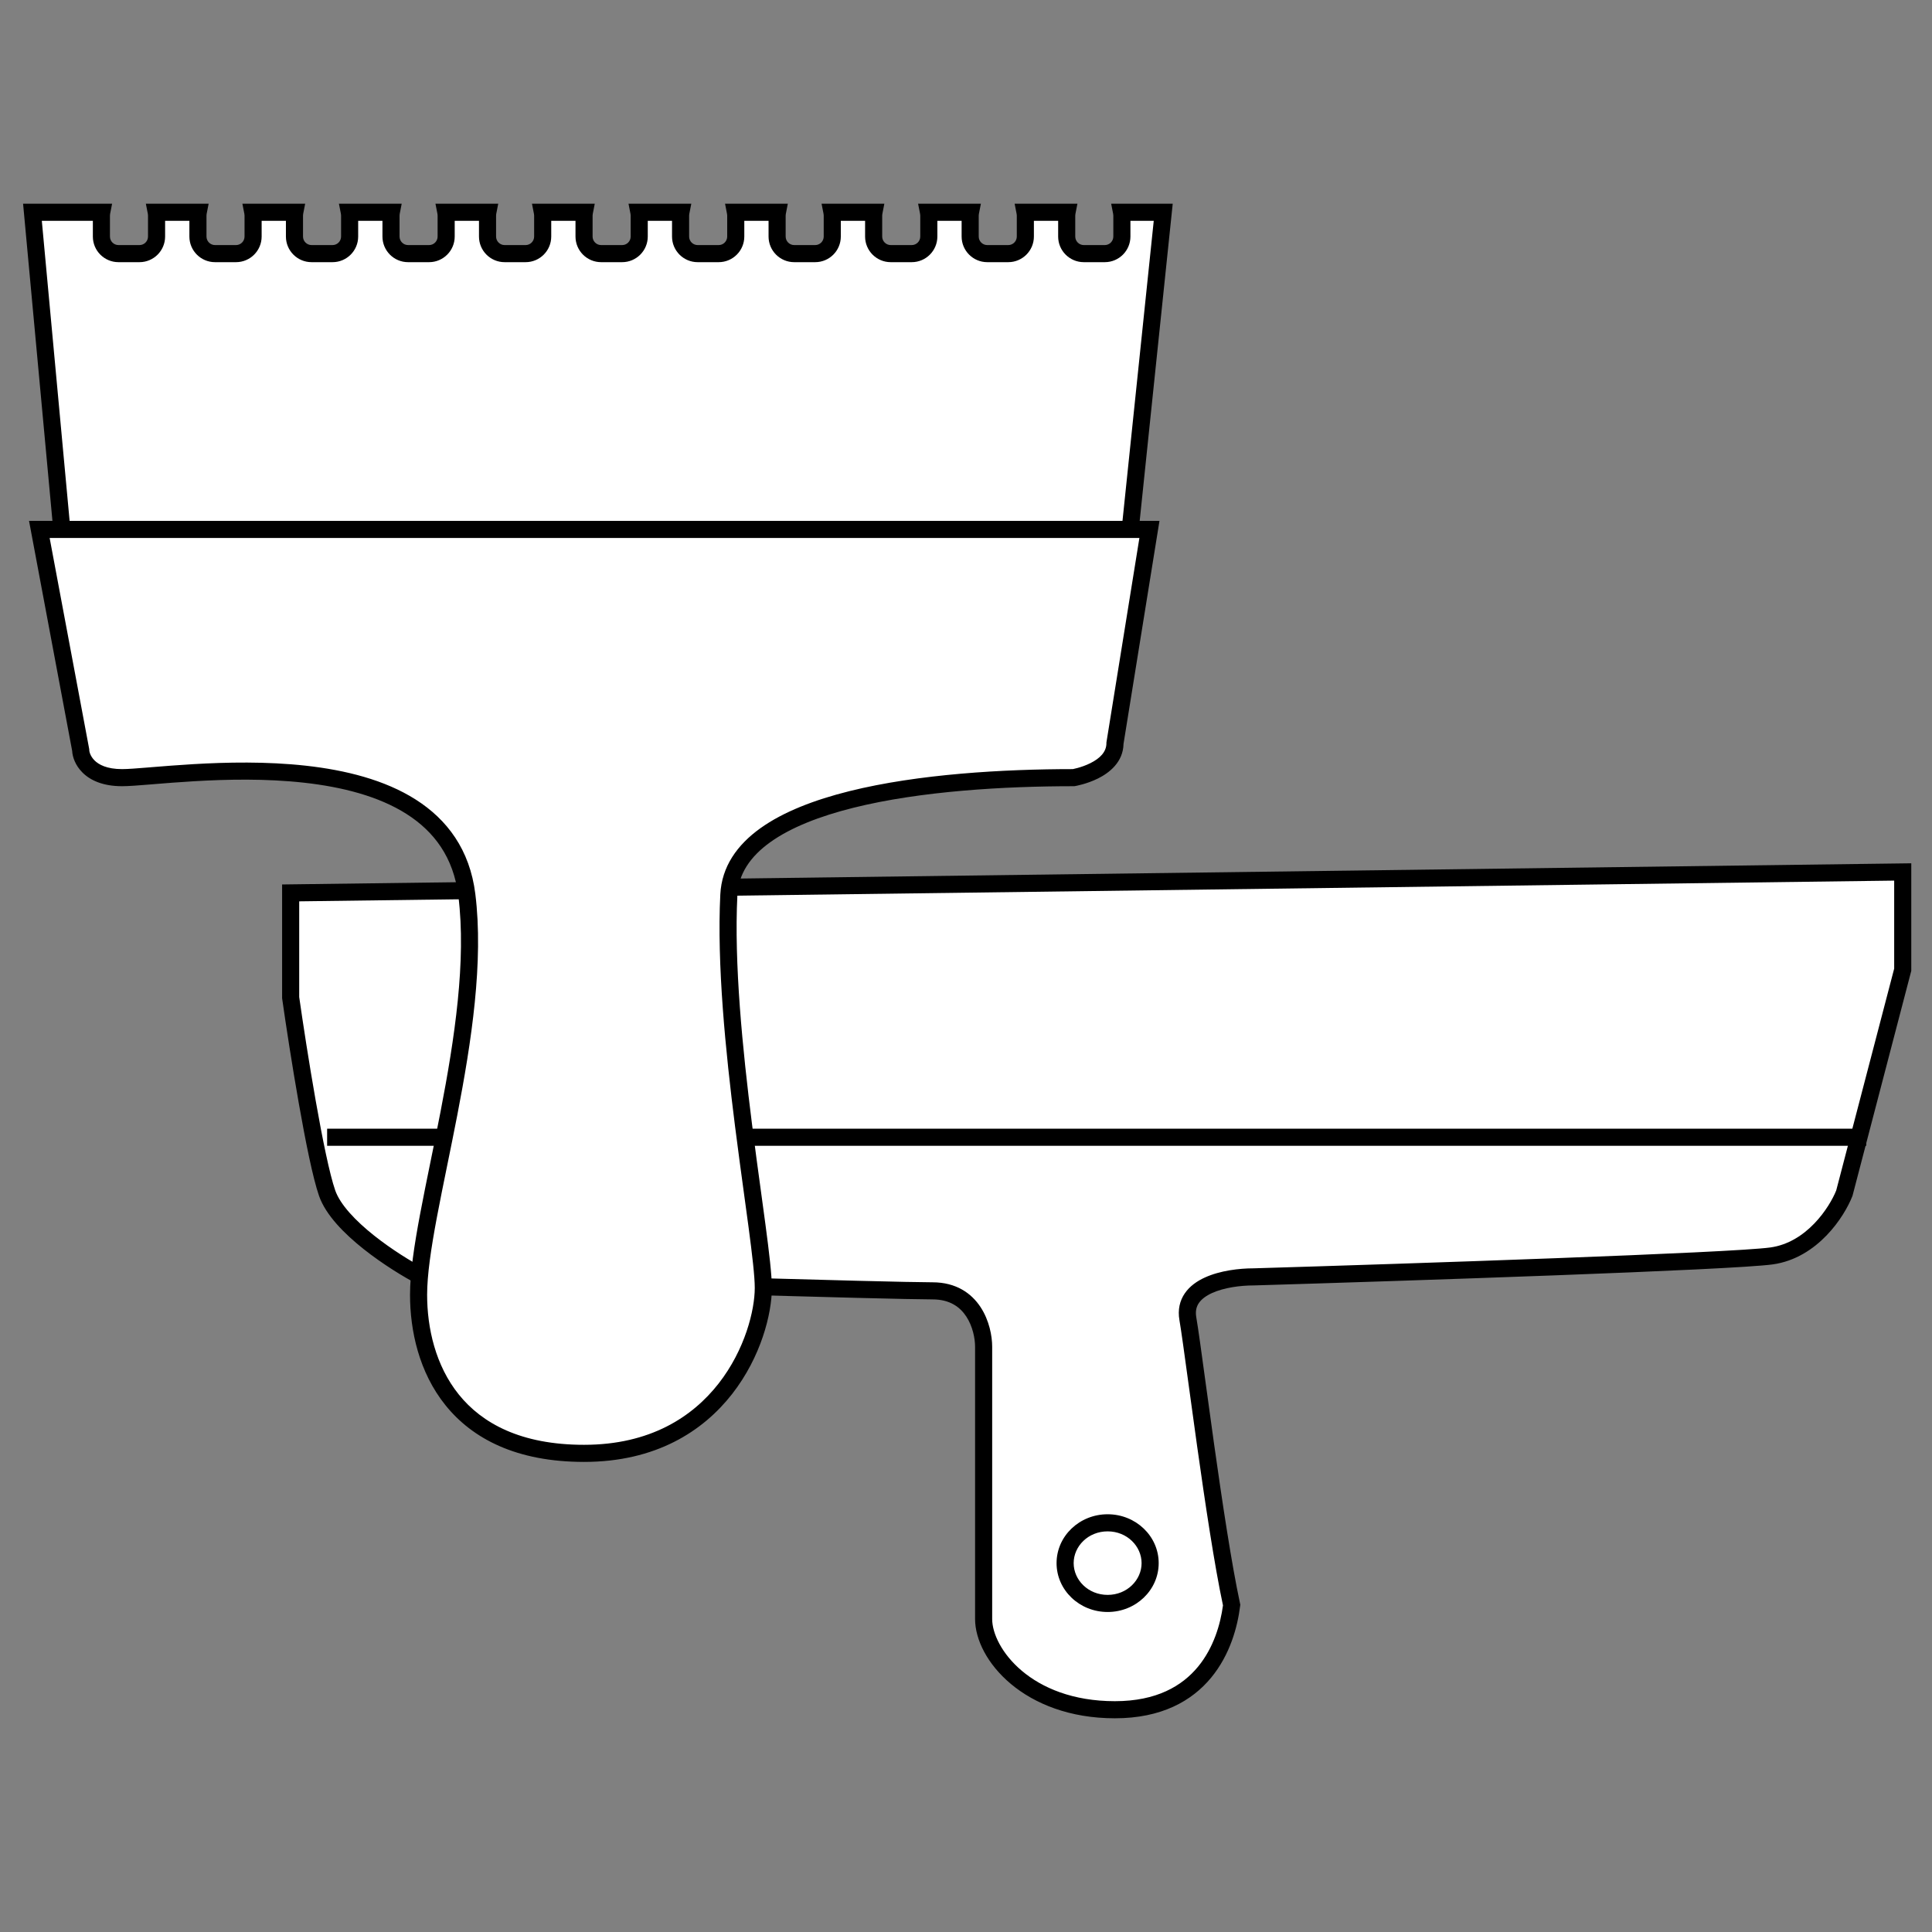 <svg width="113" height="113" viewBox="0 0 113 113" fill="none" xmlns="http://www.w3.org/2000/svg">
<rect x="0" y="0" width="113" height="113" fill="#808080" stroke="none"/>
<path d="M111.288 56.717V51L17 52.225V58.35C17.426 61.344 18.45 67.823 19.133 69.783C19.815 71.743 23.115 73.867 24.679 74.683C33.639 74.955 52.155 75.5 54.544 75.5C56.933 75.5 57.531 77.678 57.531 78.766L57.531 94.692C57.531 96.733 60.09 100 65.21 100C70.375 100 71.752 96.189 72.037 93.875C71.041 89.247 69.818 79.093 69.477 77.133C69.135 75.173 71.752 74.683 73.316 74.683C82.418 74.411 101.219 73.785 103.608 73.458C105.997 73.132 107.448 70.872 107.874 69.783L111.288 56.717Z" fill="white"/>
<path fill-rule="evenodd" clip-rule="evenodd" d="M111.788 50.493V56.781L108.351 69.938L108.34 69.966C108.105 70.566 107.601 71.461 106.837 72.253C106.072 73.048 105.015 73.77 103.676 73.954C102.449 74.121 97.116 74.36 90.998 74.591C84.86 74.822 77.883 75.047 73.331 75.183L73.324 75.183H73.316C72.569 75.183 71.604 75.303 70.889 75.628C70.535 75.79 70.277 75.986 70.124 76.207C69.981 76.415 69.905 76.679 69.969 77.047C70.077 77.664 70.27 79.08 70.514 80.869C70.662 81.952 70.829 83.172 71.006 84.434C71.48 87.799 72.032 91.476 72.525 93.77L72.543 93.852L72.533 93.936C72.384 95.145 71.947 96.781 70.839 98.123C69.714 99.487 67.934 100.5 65.21 100.5C59.901 100.5 57.031 97.089 57.031 94.692L57.031 78.766C57.031 78.294 56.897 77.579 56.516 77C56.152 76.447 55.556 76 54.544 76C52.145 76 33.616 75.455 24.664 75.183L24.549 75.18L24.448 75.126C23.643 74.706 22.399 73.954 21.264 73.053C20.152 72.17 19.053 71.073 18.661 69.948C18.303 68.922 17.87 66.769 17.478 64.541C17.082 62.296 16.718 59.922 16.505 58.42L16.5 58.385V51.731L111.788 50.493ZM110.788 51.506L17.5 52.718V58.314C17.713 59.809 18.072 62.153 18.463 64.368C18.859 66.618 19.28 68.684 19.605 69.619C19.895 70.453 20.787 71.398 21.886 72.27C22.917 73.088 24.049 73.781 24.81 74.187C33.819 74.46 52.175 75 54.544 75C55.921 75 56.819 75.641 57.351 76.45C57.865 77.232 58.031 78.151 58.031 78.766L58.031 94.692C58.031 96.378 60.28 99.5 65.21 99.5C67.652 99.5 69.143 98.607 70.068 97.487C70.987 96.373 71.385 94.988 71.53 93.896C71.032 91.557 70.483 87.892 70.016 84.573C69.835 83.285 69.666 82.051 69.518 80.963C69.277 79.198 69.088 77.819 68.984 77.219C68.877 76.607 69.001 76.075 69.301 75.64C69.592 75.218 70.022 74.924 70.475 74.718C71.371 74.31 72.493 74.184 73.309 74.183C77.859 74.047 84.829 73.823 90.961 73.591C97.116 73.359 102.377 73.122 103.54 72.963C104.59 72.819 105.454 72.248 106.117 71.56C106.771 70.881 107.202 70.117 107.398 69.627L110.788 56.652V51.506Z" fill="black"/>
<path fill-rule="evenodd" clip-rule="evenodd" d="M19.133 66.016H109.154V67.016H19.133V66.016Z" fill="black"/>
<path d="M64.784 94.283C63.134 94.283 61.797 93.004 61.797 91.425C61.797 89.846 63.134 88.567 64.784 88.567C66.433 88.567 67.77 89.846 67.77 91.425C67.77 93.004 66.433 94.283 64.784 94.283Z" fill="white"/>
<path fill-rule="evenodd" clip-rule="evenodd" d="M62.797 91.425C62.797 92.41 63.645 93.283 64.784 93.283C65.923 93.283 66.77 92.41 66.77 91.425C66.77 90.439 65.923 89.567 64.784 89.567C63.645 89.567 62.797 90.439 62.797 91.425ZM61.797 91.425C61.797 93.004 63.134 94.283 64.784 94.283C66.433 94.283 67.77 93.004 67.77 91.425C67.77 89.846 66.433 88.567 64.784 88.567C63.134 88.567 61.797 89.846 61.797 91.425Z" fill="black"/>
<path fill-rule="evenodd" clip-rule="evenodd" d="M66.02 31.772L68.036 12.415L65.598 12.415C65.61 12.477 65.617 12.542 65.617 12.608V13.834C65.617 14.387 65.169 14.834 64.617 14.834H63.39C62.838 14.834 62.39 14.387 62.39 13.834V12.608C62.39 12.542 62.397 12.477 62.409 12.415L59.952 12.415C59.964 12.477 59.971 12.542 59.971 12.608V13.834C59.971 14.387 59.523 14.834 58.971 14.834H57.744C57.192 14.834 56.744 14.387 56.744 13.834V12.608C56.744 12.542 56.751 12.477 56.763 12.415L54.306 12.415C54.318 12.477 54.325 12.542 54.325 12.608V13.834C54.325 14.387 53.877 14.834 53.325 14.834H52.098C51.546 14.834 51.098 14.387 51.098 13.834V12.608C51.098 12.542 51.105 12.477 51.117 12.415L48.66 12.415C48.672 12.477 48.678 12.542 48.678 12.608V13.834C48.678 14.386 48.231 14.834 47.678 14.834H46.452C45.9 14.834 45.452 14.386 45.452 13.834V12.608C45.452 12.542 45.459 12.477 45.471 12.415L43.014 12.415C43.026 12.477 43.033 12.542 43.033 12.608V13.834C43.033 14.387 42.585 14.834 42.033 14.834H40.806C40.254 14.834 39.806 14.387 39.806 13.834V12.608C39.806 12.542 39.813 12.477 39.825 12.415L37.368 12.415C37.38 12.477 37.387 12.542 37.387 12.608V13.834C37.387 14.387 36.939 14.834 36.387 14.834H35.16C34.608 14.834 34.16 14.387 34.16 13.834V12.608C34.16 12.542 34.167 12.477 34.179 12.415L31.722 12.415C31.734 12.477 31.741 12.542 31.741 12.608V13.834C31.741 14.387 31.293 14.834 30.741 14.834H29.515C28.962 14.834 28.515 14.387 28.515 13.834V12.608C28.515 12.542 28.521 12.477 28.533 12.415L26.076 12.415C26.088 12.477 26.095 12.542 26.095 12.608V13.834C26.095 14.387 25.647 14.834 25.095 14.834H23.869C23.316 14.834 22.869 14.387 22.869 13.834V12.608C22.869 12.542 22.875 12.477 22.887 12.415L20.43 12.415C20.442 12.477 20.449 12.542 20.449 12.608V13.834C20.449 14.387 20.001 14.834 19.449 14.834H18.223C17.67 14.834 17.223 14.387 17.223 13.834V12.608C17.223 12.542 17.229 12.477 17.241 12.415L14.784 12.415C14.796 12.477 14.803 12.542 14.803 12.608V13.834C14.803 14.387 14.355 14.834 13.803 14.834L12.577 14.834C12.024 14.834 11.577 14.387 11.577 13.834V12.608C11.577 12.542 11.583 12.477 11.595 12.415L9.138 12.415C9.15 12.477 9.157 12.542 9.157 12.608V13.834C9.157 14.387 8.709 14.834 8.157 14.834H6.931C6.378 14.834 5.931 14.387 5.931 13.834V12.608C5.931 12.542 5.937 12.477 5.949 12.415L1.898 12.415L3.914 34.192L66.02 31.772Z" fill="white"/>
<path fill-rule="evenodd" clip-rule="evenodd" d="M3.46 34.71L1.35 11.915L6.557 11.915L6.44 12.511C6.434 12.542 6.431 12.574 6.431 12.608V13.834C6.431 14.111 6.654 14.334 6.931 14.334H8.157C8.433 14.334 8.657 14.111 8.657 13.834V12.608C8.657 12.574 8.654 12.542 8.648 12.511L8.531 11.915L12.203 11.915L12.086 12.511C12.08 12.542 12.077 12.574 12.077 12.608V13.834C12.077 14.111 12.3 14.334 12.577 14.334L13.803 14.334C14.079 14.334 14.303 14.111 14.303 13.834V12.608C14.303 12.574 14.3 12.542 14.293 12.511L14.177 11.915L17.849 11.915L17.732 12.511C17.726 12.542 17.723 12.574 17.723 12.608V13.834C17.723 14.111 17.947 14.334 18.223 14.334H19.449C19.725 14.334 19.949 14.111 19.949 13.834V12.608C19.949 12.574 19.946 12.542 19.94 12.511L19.823 11.915L23.495 11.915L23.378 12.511C23.372 12.542 23.369 12.574 23.369 12.608V13.834C23.369 14.111 23.593 14.334 23.869 14.334H25.095C25.371 14.334 25.595 14.111 25.595 13.834V12.608C25.595 12.574 25.592 12.542 25.586 12.511L25.469 11.915L29.141 11.915L29.024 12.511C29.018 12.542 29.015 12.574 29.015 12.608V13.834C29.015 14.111 29.238 14.334 29.515 14.334H30.741C31.017 14.334 31.241 14.111 31.241 13.834V12.608C31.241 12.574 31.237 12.542 31.231 12.511L31.114 11.915L34.787 11.915L34.67 12.511C34.664 12.542 34.66 12.574 34.66 12.608V13.834C34.66 14.111 34.884 14.334 35.16 14.334H36.387C36.663 14.334 36.887 14.111 36.887 13.834V12.608C36.887 12.574 36.883 12.542 36.877 12.511L36.761 11.915L40.433 11.915L40.316 12.511C40.31 12.542 40.306 12.574 40.306 12.608V13.834C40.306 14.111 40.53 14.334 40.806 14.334H42.033C42.309 14.334 42.533 14.111 42.533 13.834V12.608C42.533 12.574 42.529 12.542 42.523 12.511L42.407 11.915L46.078 11.915L45.962 12.511C45.956 12.542 45.952 12.574 45.952 12.608V13.834C45.952 14.11 46.176 14.334 46.452 14.334H47.678C47.955 14.334 48.178 14.11 48.178 13.834V12.608C48.178 12.574 48.175 12.542 48.169 12.511L48.052 11.915L51.724 11.915L51.608 12.511C51.602 12.542 51.598 12.574 51.598 12.608V13.834C51.598 14.11 51.822 14.334 52.098 14.334H53.325C53.601 14.334 53.825 14.11 53.825 13.834V12.608C53.825 12.574 53.821 12.542 53.815 12.511L53.698 11.915L57.371 11.915L57.254 12.511C57.248 12.542 57.244 12.574 57.244 12.608V13.834C57.244 14.111 57.468 14.334 57.744 14.334H58.971C59.247 14.334 59.471 14.111 59.471 13.834V12.608C59.471 12.574 59.467 12.542 59.461 12.511L59.344 11.915L63.017 11.915L62.9 12.511C62.894 12.542 62.89 12.574 62.89 12.608V13.834C62.89 14.11 63.114 14.334 63.39 14.334H64.617C64.893 14.334 65.117 14.11 65.117 13.834V12.608C65.117 12.574 65.113 12.542 65.107 12.511L64.99 11.915L68.591 11.915L66.472 32.255L3.46 34.71ZM65.567 31.289L67.481 12.915L66.117 12.915V13.834C66.117 14.663 65.445 15.334 64.617 15.334H63.39C62.562 15.334 61.89 14.663 61.89 13.834V12.915H60.471V13.834C60.471 14.663 59.799 15.334 58.971 15.334H57.744C56.916 15.334 56.244 14.663 56.244 13.834V12.915L54.825 12.915V13.834C54.825 14.663 54.153 15.334 53.325 15.334H52.098C51.27 15.334 50.598 14.663 50.598 13.834V12.915H49.178V13.834C49.178 14.663 48.507 15.334 47.678 15.334H46.452C45.624 15.334 44.952 14.663 44.952 13.834V12.915L43.533 12.915V13.834C43.533 14.663 42.861 15.334 42.033 15.334H40.806C39.978 15.334 39.306 14.663 39.306 13.834V12.915H37.887V13.834C37.887 14.663 37.215 15.334 36.387 15.334H35.16C34.332 15.334 33.66 14.663 33.66 13.834V12.915L32.241 12.915V13.834C32.241 14.663 31.569 15.334 30.741 15.334H29.515C28.686 15.334 28.015 14.663 28.015 13.834V12.915H26.595V13.834C26.595 14.663 25.923 15.334 25.095 15.334H23.869C23.04 15.334 22.369 14.663 22.369 13.834V12.915L20.949 12.915V13.834C20.949 14.663 20.277 15.334 19.449 15.334H18.223C17.394 15.334 16.723 14.663 16.723 13.834V12.915H15.303V13.834C15.303 14.663 14.631 15.334 13.803 15.334L12.577 15.334C11.748 15.334 11.077 14.663 11.077 13.834V12.915L9.657 12.915V13.834C9.657 14.663 8.985 15.334 8.157 15.334H6.931C6.102 15.334 5.431 14.663 5.431 13.834V12.915L2.446 12.915L4.369 33.674L65.567 31.289Z" fill="black"/>
<path d="M67.229 30.965L65.213 43.467C65.213 45.08 62.793 45.484 62.793 45.484C54.728 45.484 42.916 46.602 42.629 52.339C42.226 60.405 44.645 72.504 44.645 75.326C44.645 78.149 42.226 85.005 34.16 85.005C26.498 85.005 24.482 79.763 24.482 75.73C24.482 70.89 28.272 60.082 27.304 52.339C26.094 42.661 9.992 45.484 7.14 45.484C5.124 45.484 4.72 44.274 4.72 43.87L2.301 30.965L67.229 30.965Z" fill="white"/>
<path fill-rule="evenodd" clip-rule="evenodd" d="M42.821 81.532C41.12 83.712 38.356 85.505 34.16 85.505C30.203 85.505 27.63 84.145 26.058 82.193C24.502 80.262 23.982 77.818 23.982 75.73C23.982 74.469 24.227 72.845 24.567 71.03C24.749 70.063 24.962 69.015 25.184 67.926C25.377 66.982 25.576 66.008 25.765 65.028C26.592 60.752 27.281 56.185 26.808 52.401C26.526 50.144 25.387 48.631 23.776 47.607C22.144 46.569 20.015 46.027 17.783 45.779C15.557 45.531 13.271 45.58 11.353 45.693C10.461 45.745 9.653 45.811 8.967 45.867C8.916 45.871 8.866 45.876 8.816 45.88C8.11 45.937 7.522 45.984 7.14 45.984C6.027 45.984 5.285 45.646 4.821 45.182C4.395 44.756 4.237 44.256 4.222 43.924L1.698 30.465L67.816 30.465L65.713 43.51C65.691 44.585 64.871 45.206 64.227 45.528C63.887 45.697 63.552 45.809 63.305 45.877C63.181 45.912 63.077 45.936 63.002 45.952C62.965 45.96 62.935 45.966 62.913 45.97L62.888 45.975L62.88 45.976L62.877 45.977L62.876 45.977C62.876 45.977 62.876 45.977 62.793 45.484L62.876 45.977L62.835 45.984H62.793C58.774 45.984 53.852 46.263 49.915 47.245C47.944 47.737 46.258 48.395 45.057 49.255C43.867 50.107 43.19 51.126 43.128 52.364C42.929 56.349 43.428 61.351 43.982 65.736C44.163 67.171 44.35 68.532 44.519 69.768C44.608 70.42 44.693 71.037 44.769 71.612C44.988 73.257 45.145 74.58 45.145 75.326C45.145 76.847 44.505 79.375 42.821 81.532ZM62.747 44.984C62.759 44.981 62.775 44.978 62.792 44.974C62.85 44.962 62.935 44.942 63.038 44.914C63.245 44.856 63.515 44.766 63.78 44.633C64.337 44.355 64.713 43.979 64.713 43.467V43.427L66.642 31.465L2.903 31.465L5.22 43.824V43.87C5.22 43.944 5.272 44.218 5.528 44.475C5.769 44.716 6.238 44.984 7.14 44.984C7.471 44.984 8.01 44.942 8.735 44.883C8.785 44.879 8.836 44.875 8.887 44.87C9.572 44.815 10.391 44.748 11.294 44.695C13.236 44.581 15.586 44.529 17.893 44.785C20.194 45.041 22.496 45.608 24.312 46.763C26.15 47.931 27.478 49.696 27.8 52.277C28.295 56.237 27.573 60.946 26.747 65.218C26.552 66.228 26.352 67.203 26.161 68.142C25.942 69.215 25.733 70.241 25.55 71.214C25.21 73.029 24.982 74.571 24.982 75.73C24.982 77.674 25.469 79.868 26.837 81.566C28.189 83.244 30.455 84.505 34.16 84.505C38.029 84.505 40.508 82.87 42.033 80.917C43.576 78.94 44.145 76.629 44.145 75.326C44.145 74.661 44 73.413 43.778 71.744C43.702 71.176 43.618 70.563 43.529 69.913C43.36 68.673 43.172 67.301 42.99 65.862C42.435 61.475 41.926 56.395 42.13 52.315C42.211 50.684 43.118 49.413 44.475 48.441C45.822 47.477 47.647 46.78 49.673 46.275C53.714 45.267 58.709 44.986 62.747 44.984Z" fill="black"/>
</svg>
